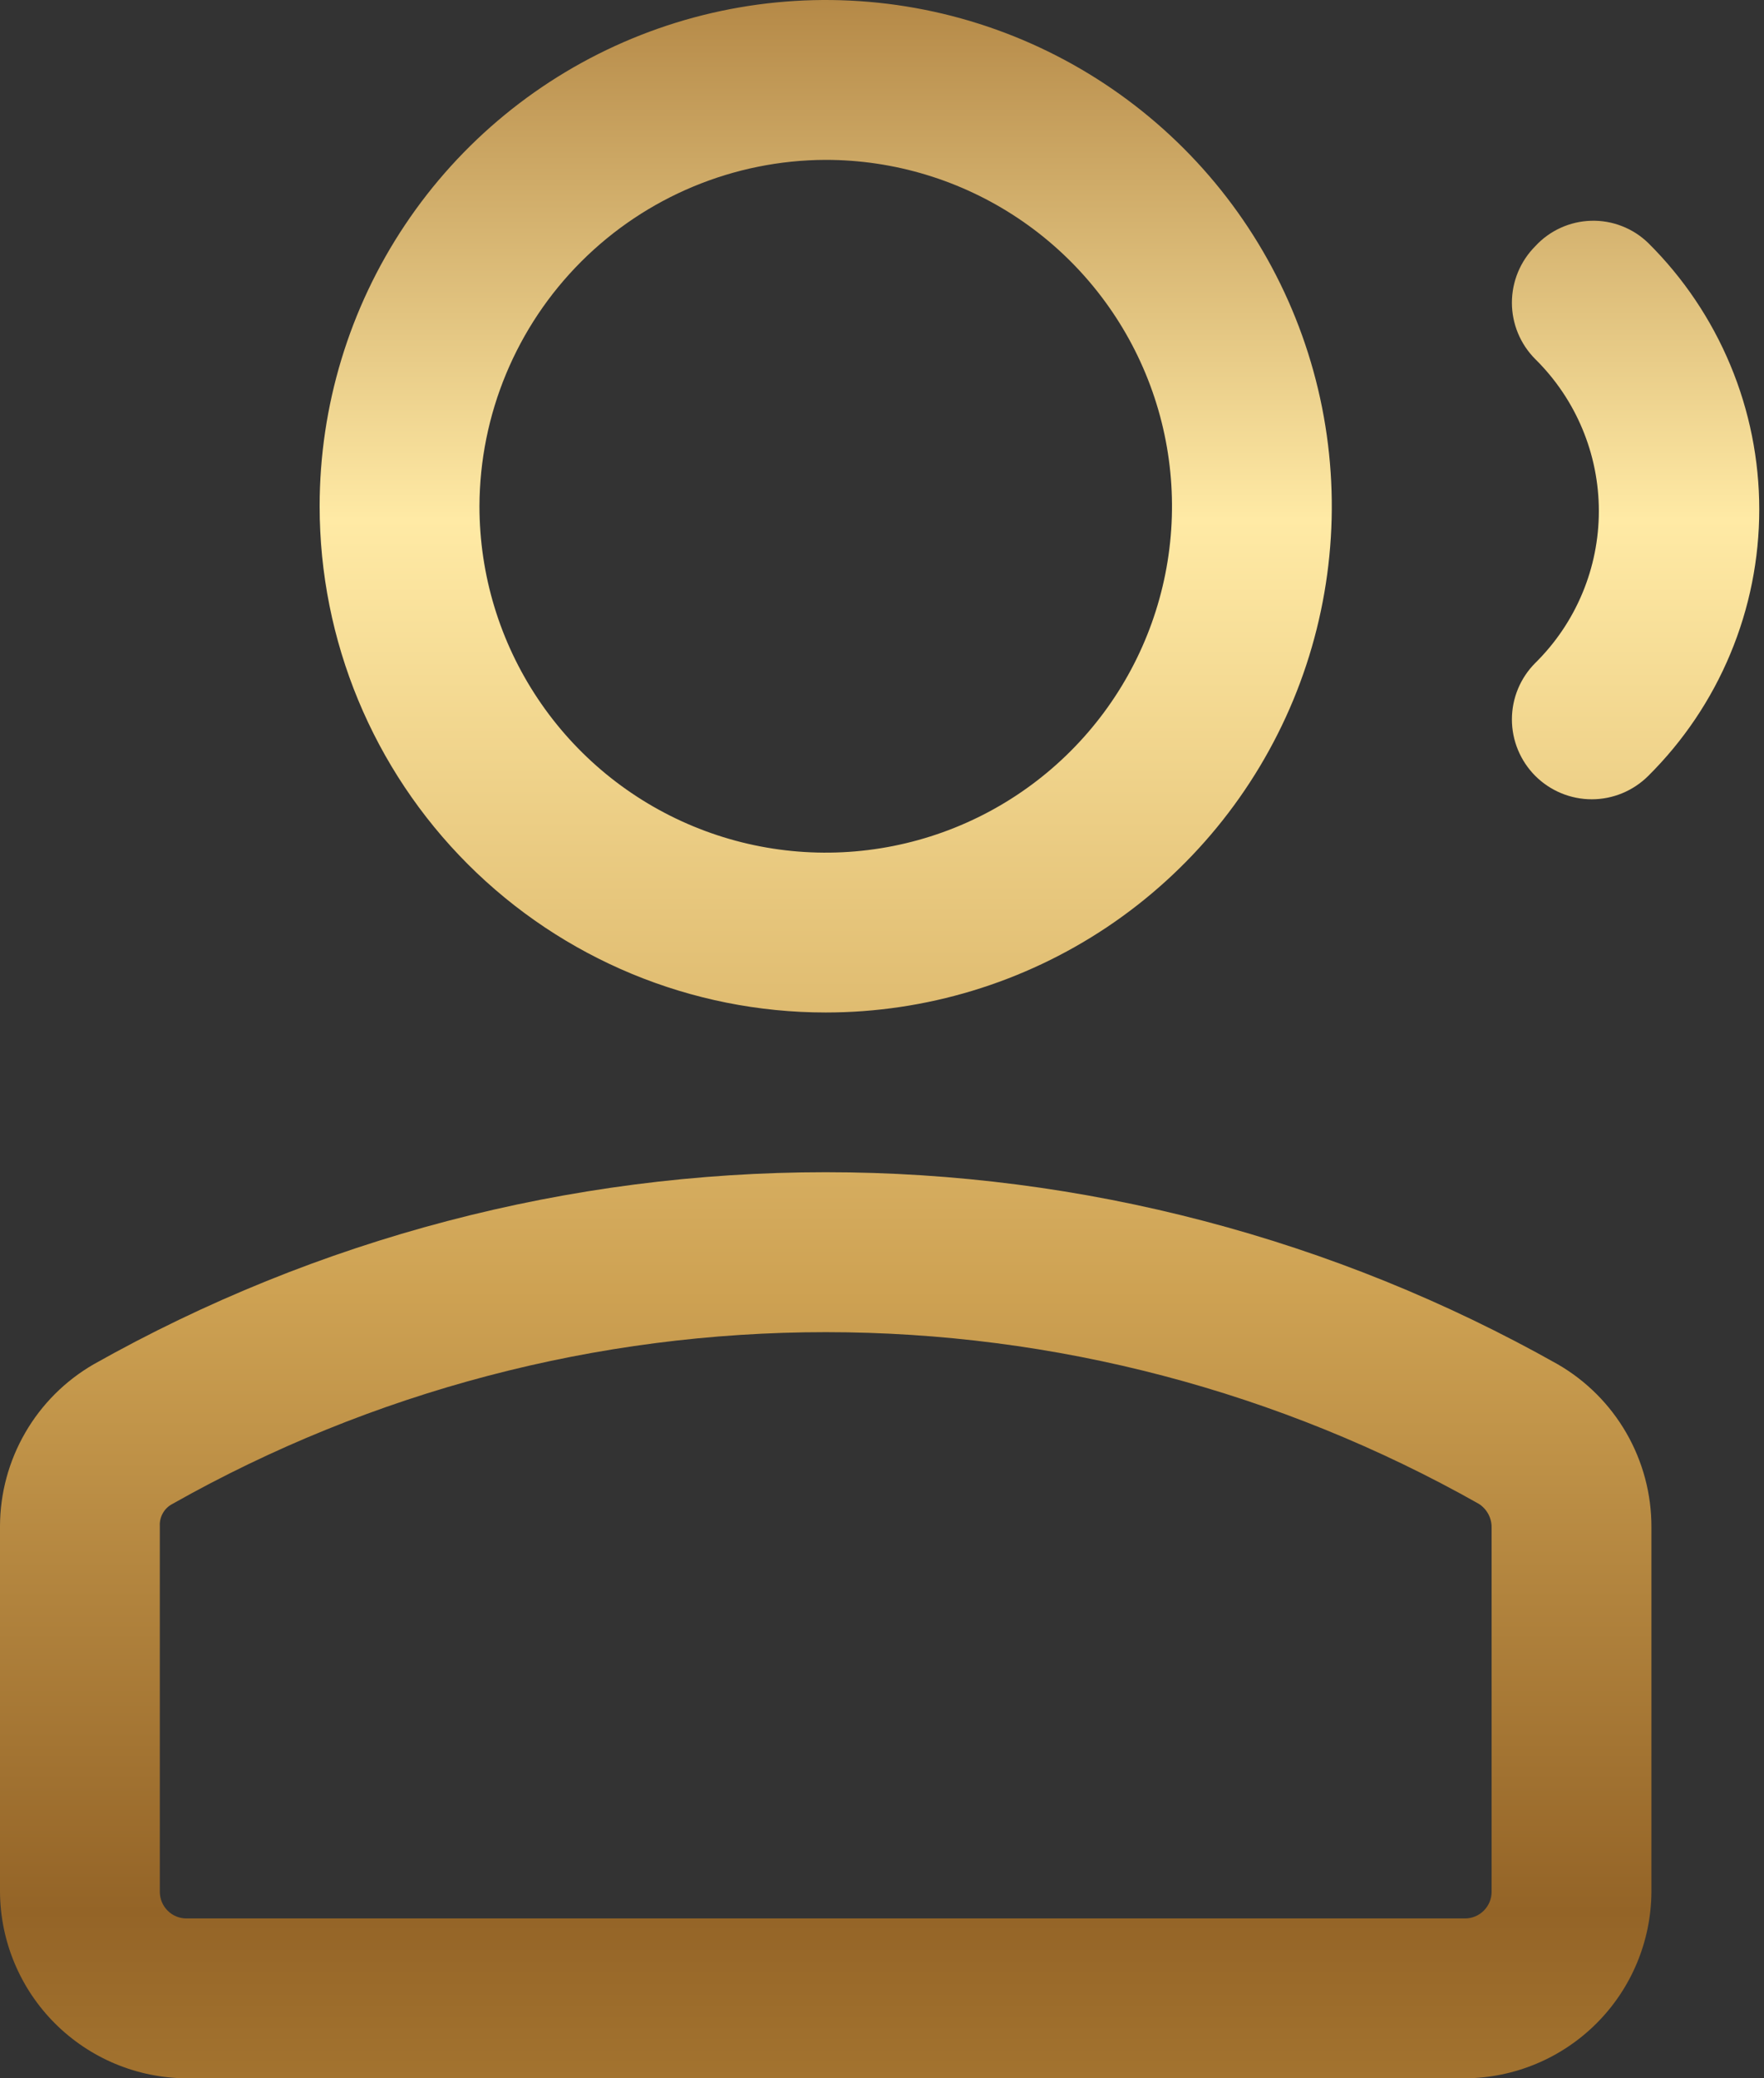 <svg xmlns="http://www.w3.org/2000/svg" width="45" height="53" viewBox="0 0 45 53" fill="none"><rect x="0" y="0" width="45" height="53" fill="#333333" stroke="none"/><path d="M21.064 25.82C23.617 25.82 26.114 25.063 28.237 23.645C30.36 22.226 32.014 20.21 32.992 17.851C33.969 15.492 34.224 12.896 33.726 10.392C33.228 7.887 31.999 5.587 30.193 3.781C28.387 1.976 26.087 0.746 23.583 0.248C21.078 -0.25 18.483 0.006 16.124 0.983C13.764 1.96 11.748 3.615 10.33 5.738C8.911 7.861 8.154 10.357 8.154 12.91C8.154 16.334 9.514 19.618 11.935 22.039C14.356 24.46 17.64 25.82 21.064 25.82ZM21.064 4.077C22.811 4.077 24.519 4.595 25.972 5.566C27.424 6.536 28.556 7.916 29.225 9.53C29.894 11.144 30.069 12.92 29.728 14.634C29.387 16.347 28.546 17.921 27.31 19.156C26.075 20.392 24.501 21.233 22.787 21.574C21.074 21.915 19.298 21.74 17.684 21.071C16.07 20.403 14.69 19.27 13.72 17.818C12.749 16.365 12.231 14.657 12.231 12.91C12.238 10.57 13.171 8.327 14.826 6.672C16.481 5.017 18.724 4.084 21.064 4.077ZM39.736 34.79C34.037 31.58 27.606 29.893 21.064 29.893C14.523 29.893 8.092 31.58 2.392 34.79C1.666 35.209 1.063 35.811 0.644 36.536C0.224 37.261 0.002 38.083 0 38.921V48.244C0.007 49.503 0.511 50.709 1.401 51.599C2.291 52.489 3.497 52.993 4.756 53H37.372C38.631 52.993 39.837 52.489 40.727 51.599C41.618 50.709 42.121 49.503 42.128 48.244V38.948C42.131 38.106 41.911 37.278 41.491 36.547C41.071 35.817 40.466 35.211 39.736 34.79ZM38.051 48.244C38.051 48.424 37.98 48.597 37.852 48.724C37.725 48.852 37.552 48.923 37.372 48.923H4.756C4.576 48.923 4.403 48.852 4.276 48.724C4.149 48.597 4.077 48.424 4.077 48.244V38.921C4.07 38.804 4.097 38.688 4.155 38.587C4.212 38.485 4.299 38.403 4.403 38.35C9.487 35.48 15.226 33.972 21.064 33.972C26.902 33.972 32.641 35.48 37.725 38.35C37.825 38.414 37.908 38.503 37.965 38.607C38.022 38.712 38.052 38.829 38.051 38.948V48.244ZM39.166 6.278C38.784 6.661 38.569 7.179 38.569 7.719C38.569 8.259 38.784 8.777 39.166 9.159C39.679 9.665 40.087 10.268 40.365 10.933C40.644 11.598 40.787 12.312 40.787 13.033C40.787 13.753 40.644 14.467 40.365 15.132C40.087 15.797 39.679 16.4 39.166 16.906C38.784 17.288 38.569 17.806 38.569 18.346C38.569 18.886 38.784 19.404 39.166 19.787C39.548 20.168 40.066 20.383 40.606 20.383C41.146 20.383 41.664 20.168 42.047 19.787C42.944 18.897 43.656 17.839 44.142 16.672C44.629 15.506 44.879 14.255 44.879 12.992C44.879 11.728 44.629 10.477 44.142 9.311C43.656 8.145 42.944 7.086 42.047 6.197C41.854 6.01 41.626 5.863 41.375 5.766C41.125 5.668 40.858 5.622 40.589 5.63C40.32 5.637 40.056 5.699 39.812 5.81C39.567 5.921 39.347 6.081 39.166 6.278Z" fill="url(#paint0_linear_2047_307)"></path><defs><linearGradient id="paint0_linear_2047_307" x1="22.439" y1="0" x2="22.439" y2="53" gradientUnits="userSpaceOnUse"><stop stop-color="#B58947"></stop><stop offset="0.25" stop-color="#FFEAA5"></stop><stop offset="0.62" stop-color="#CEA253"></stop><stop offset="0.92" stop-color="#946427"></stop><stop offset="1" stop-color="#A3732F"></stop></linearGradient></defs></svg>